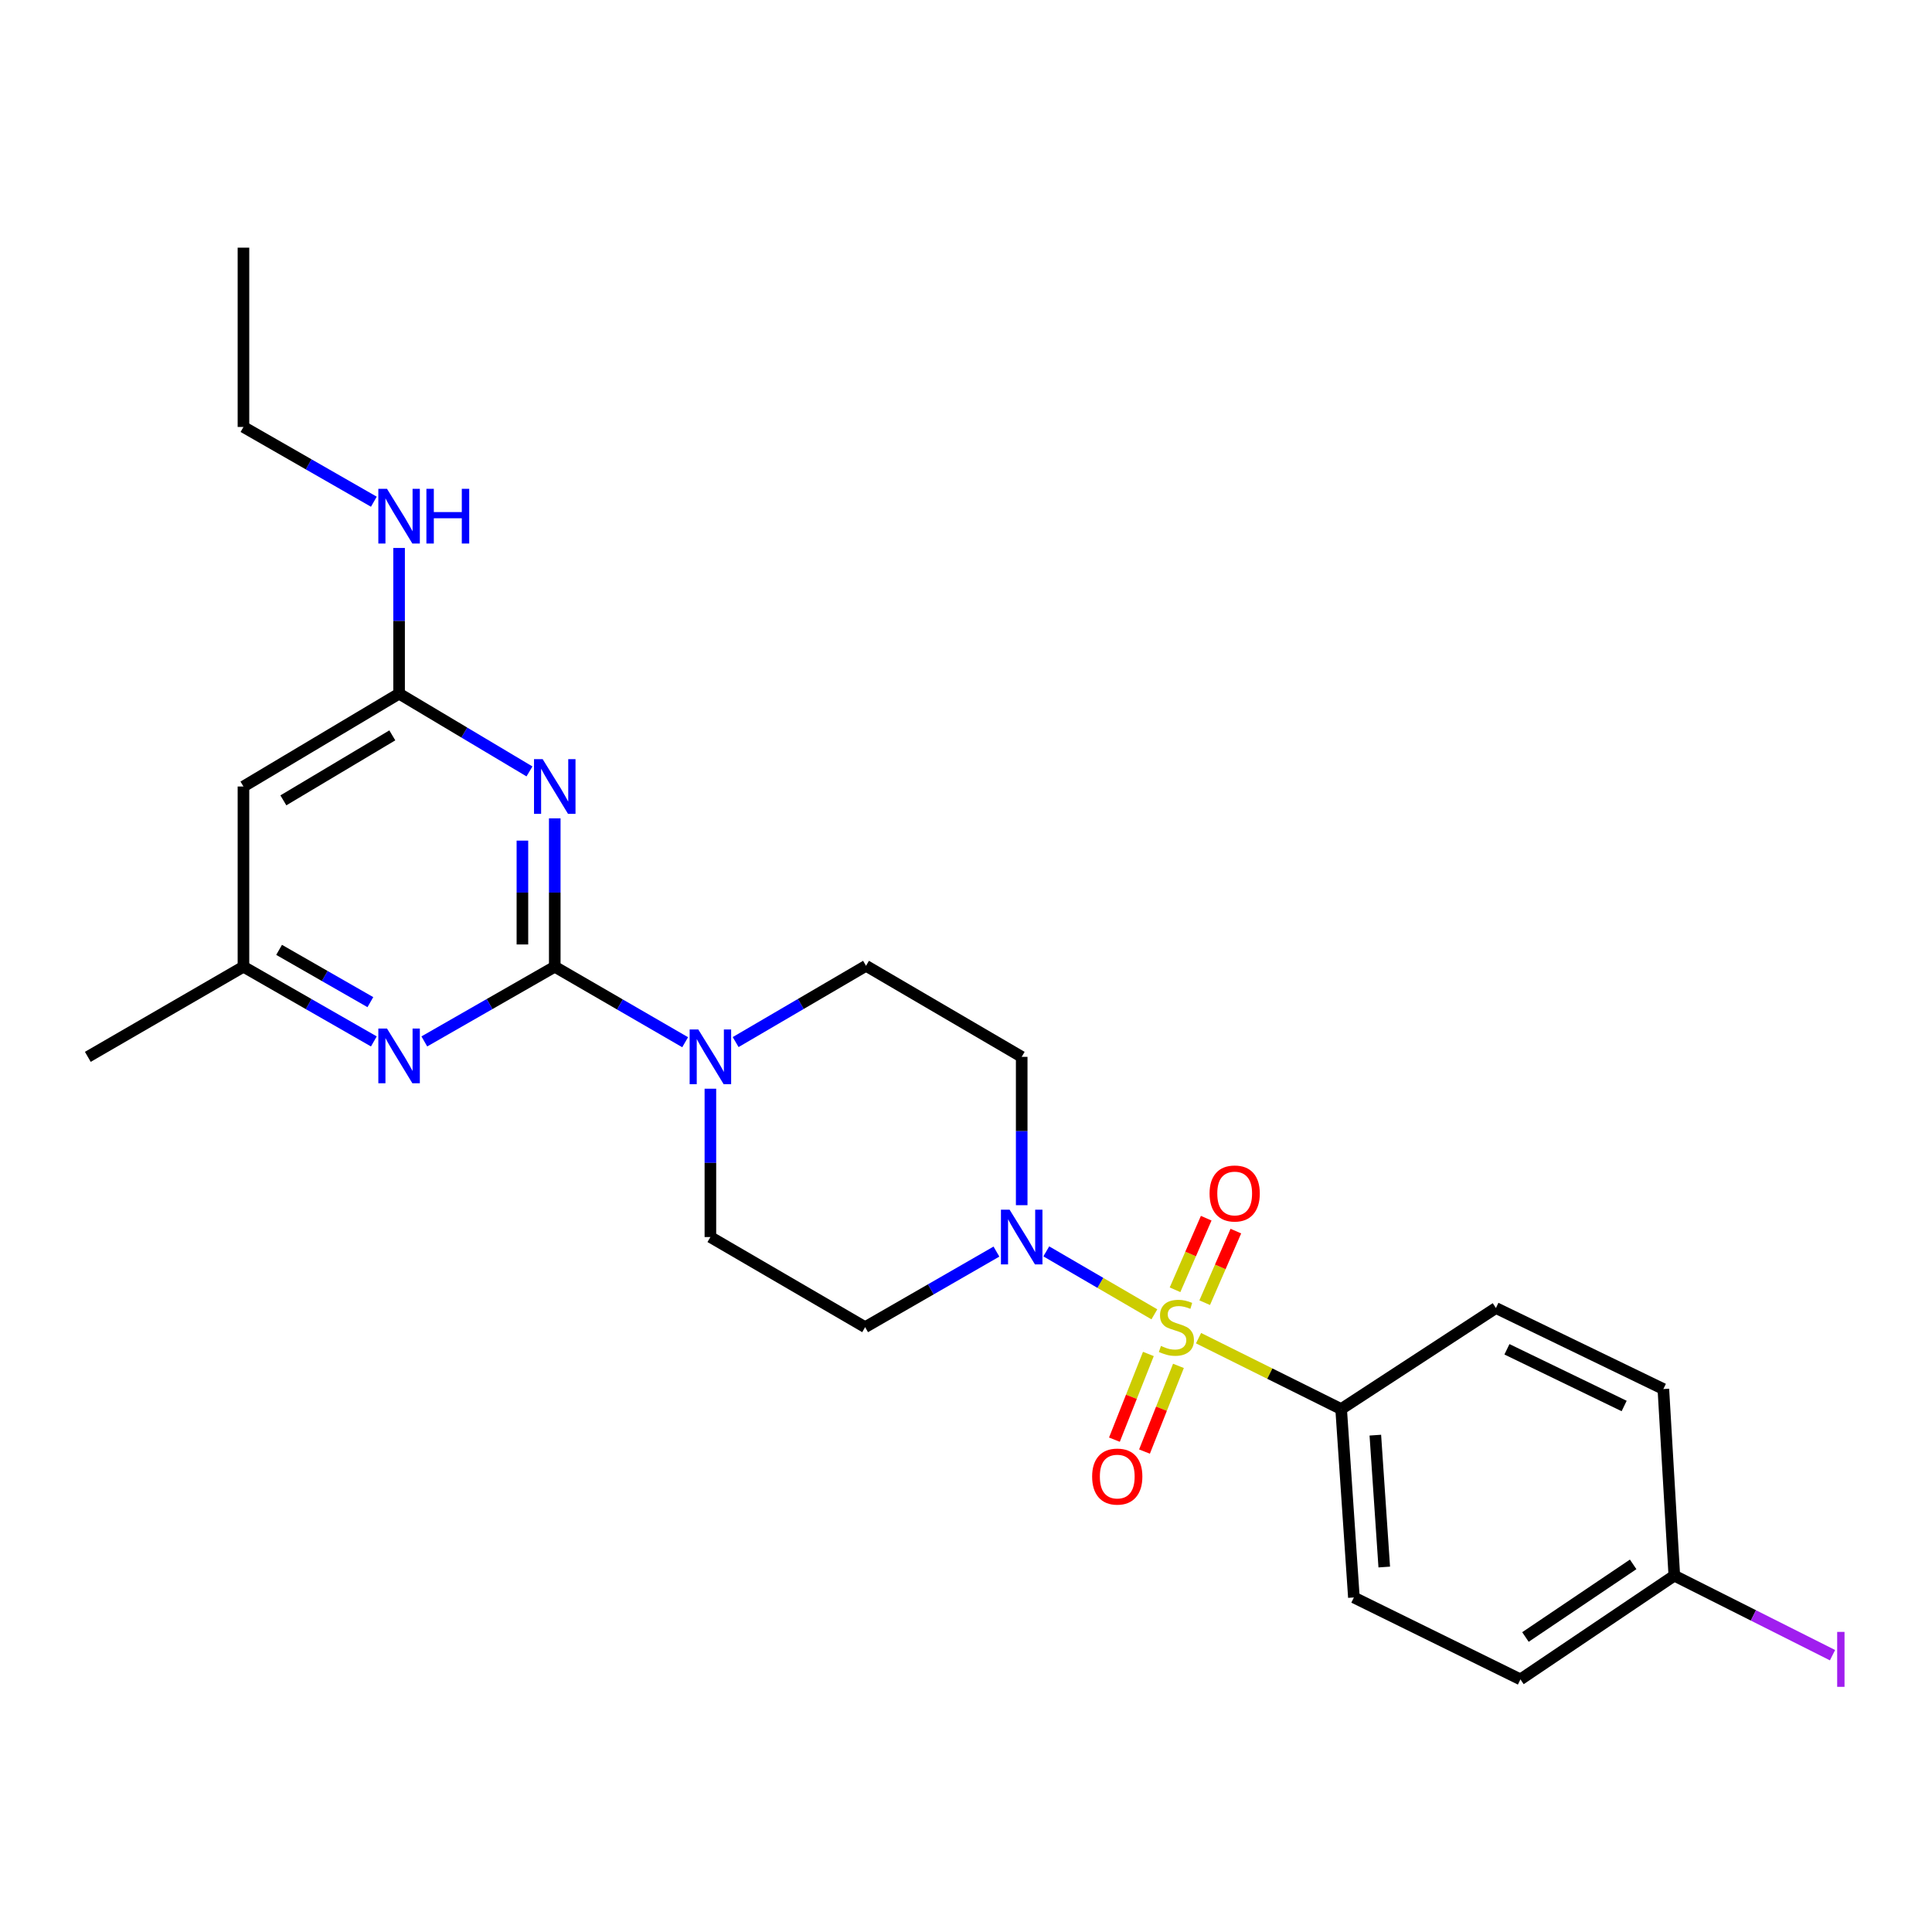 <?xml version='1.0' encoding='iso-8859-1'?>
<svg version='1.1' baseProfile='full'
              xmlns='http://www.w3.org/2000/svg'
                      xmlns:rdkit='http://www.rdkit.org/xml'
                      xmlns:xlink='http://www.w3.org/1999/xlink'
                  xml:space='preserve'
width='1000px' height='1000px' viewBox='0 0 1000 1000'>
<!-- END OF HEADER -->
<rect style='opacity:1.0;fill:#FFFFFF;stroke:none' width='1000' height='1000' x='0' y='0'> </rect>
<path class='bond-2' d='M 597.504,680.298 L 569.53,664.003' style='fill:none;fill-rule:evenodd;stroke:#CCCC00;stroke-width:6px;stroke-linecap:butt;stroke-linejoin:miter;stroke-opacity:1' />
<path class='bond-2' d='M 569.53,664.003 L 541.556,647.709' style='fill:none;fill-rule:evenodd;stroke:#0000FF;stroke-width:6px;stroke-linecap:butt;stroke-linejoin:miter;stroke-opacity:1' />
<path class='bond-6' d='M 620.362,692.635 L 657.268,710.985' style='fill:none;fill-rule:evenodd;stroke:#CCCC00;stroke-width:6px;stroke-linecap:butt;stroke-linejoin:miter;stroke-opacity:1' />
<path class='bond-6' d='M 657.268,710.985 L 694.173,729.335' style='fill:none;fill-rule:evenodd;stroke:#000000;stroke-width:6px;stroke-linecap:butt;stroke-linejoin:miter;stroke-opacity:1' />
<path class='bond-8' d='M 594.398,700.81 L 585.61,722.987' style='fill:none;fill-rule:evenodd;stroke:#CCCC00;stroke-width:6px;stroke-linecap:butt;stroke-linejoin:miter;stroke-opacity:1' />
<path class='bond-8' d='M 585.61,722.987 L 576.822,745.165' style='fill:none;fill-rule:evenodd;stroke:#FF0000;stroke-width:6px;stroke-linecap:butt;stroke-linejoin:miter;stroke-opacity:1' />
<path class='bond-8' d='M 609.964,706.978 L 601.176,729.155' style='fill:none;fill-rule:evenodd;stroke:#CCCC00;stroke-width:6px;stroke-linecap:butt;stroke-linejoin:miter;stroke-opacity:1' />
<path class='bond-8' d='M 601.176,729.155 L 592.388,751.333' style='fill:none;fill-rule:evenodd;stroke:#FF0000;stroke-width:6px;stroke-linecap:butt;stroke-linejoin:miter;stroke-opacity:1' />
<path class='bond-9' d='M 623.548,674.27 L 631.616,655.744' style='fill:none;fill-rule:evenodd;stroke:#CCCC00;stroke-width:6px;stroke-linecap:butt;stroke-linejoin:miter;stroke-opacity:1' />
<path class='bond-9' d='M 631.616,655.744 L 639.683,637.219' style='fill:none;fill-rule:evenodd;stroke:#FF0000;stroke-width:6px;stroke-linecap:butt;stroke-linejoin:miter;stroke-opacity:1' />
<path class='bond-9' d='M 608.197,667.585 L 616.264,649.059' style='fill:none;fill-rule:evenodd;stroke:#CCCC00;stroke-width:6px;stroke-linecap:butt;stroke-linejoin:miter;stroke-opacity:1' />
<path class='bond-9' d='M 616.264,649.059 L 624.332,630.533' style='fill:none;fill-rule:evenodd;stroke:#FF0000;stroke-width:6px;stroke-linecap:butt;stroke-linejoin:miter;stroke-opacity:1' />
<path class='bond-0' d='M 287.142,500.373 L 320.886,519.915' style='fill:none;fill-rule:evenodd;stroke:#000000;stroke-width:6px;stroke-linecap:butt;stroke-linejoin:miter;stroke-opacity:1' />
<path class='bond-0' d='M 320.886,519.915 L 354.631,539.456' style='fill:none;fill-rule:evenodd;stroke:#0000FF;stroke-width:6px;stroke-linecap:butt;stroke-linejoin:miter;stroke-opacity:1' />
<path class='bond-1' d='M 287.142,500.373 L 287.142,461.979' style='fill:none;fill-rule:evenodd;stroke:#000000;stroke-width:6px;stroke-linecap:butt;stroke-linejoin:miter;stroke-opacity:1' />
<path class='bond-1' d='M 287.142,461.979 L 287.142,423.584' style='fill:none;fill-rule:evenodd;stroke:#0000FF;stroke-width:6px;stroke-linecap:butt;stroke-linejoin:miter;stroke-opacity:1' />
<path class='bond-1' d='M 270.398,488.855 L 270.398,461.979' style='fill:none;fill-rule:evenodd;stroke:#000000;stroke-width:6px;stroke-linecap:butt;stroke-linejoin:miter;stroke-opacity:1' />
<path class='bond-1' d='M 270.398,461.979 L 270.398,435.102' style='fill:none;fill-rule:evenodd;stroke:#0000FF;stroke-width:6px;stroke-linecap:butt;stroke-linejoin:miter;stroke-opacity:1' />
<path class='bond-4' d='M 287.142,500.373 L 253.385,519.707' style='fill:none;fill-rule:evenodd;stroke:#000000;stroke-width:6px;stroke-linecap:butt;stroke-linejoin:miter;stroke-opacity:1' />
<path class='bond-4' d='M 253.385,519.707 L 219.628,539.04' style='fill:none;fill-rule:evenodd;stroke:#0000FF;stroke-width:6px;stroke-linecap:butt;stroke-linejoin:miter;stroke-opacity:1' />
<path class='bond-5' d='M 274.056,399.288 L 240.312,379.163' style='fill:none;fill-rule:evenodd;stroke:#0000FF;stroke-width:6px;stroke-linecap:butt;stroke-linejoin:miter;stroke-opacity:1' />
<path class='bond-5' d='M 240.312,379.163 L 206.567,359.037' style='fill:none;fill-rule:evenodd;stroke:#000000;stroke-width:6px;stroke-linecap:butt;stroke-linejoin:miter;stroke-opacity:1' />
<path class='bond-10' d='M 515.751,647.822 L 481.77,667.379' style='fill:none;fill-rule:evenodd;stroke:#0000FF;stroke-width:6px;stroke-linecap:butt;stroke-linejoin:miter;stroke-opacity:1' />
<path class='bond-10' d='M 481.77,667.379 L 447.789,686.936' style='fill:none;fill-rule:evenodd;stroke:#000000;stroke-width:6px;stroke-linecap:butt;stroke-linejoin:miter;stroke-opacity:1' />
<path class='bond-11' d='M 528.829,623.804 L 528.829,585.414' style='fill:none;fill-rule:evenodd;stroke:#0000FF;stroke-width:6px;stroke-linecap:butt;stroke-linejoin:miter;stroke-opacity:1' />
<path class='bond-11' d='M 528.829,585.414 L 528.829,547.023' style='fill:none;fill-rule:evenodd;stroke:#000000;stroke-width:6px;stroke-linecap:butt;stroke-linejoin:miter;stroke-opacity:1' />
<path class='bond-3' d='M 380.771,539.376 L 414.512,519.637' style='fill:none;fill-rule:evenodd;stroke:#0000FF;stroke-width:6px;stroke-linecap:butt;stroke-linejoin:miter;stroke-opacity:1' />
<path class='bond-3' d='M 414.512,519.637 L 448.254,499.899' style='fill:none;fill-rule:evenodd;stroke:#000000;stroke-width:6px;stroke-linecap:butt;stroke-linejoin:miter;stroke-opacity:1' />
<path class='bond-26' d='M 367.698,563.515 L 367.698,601.905' style='fill:none;fill-rule:evenodd;stroke:#0000FF;stroke-width:6px;stroke-linecap:butt;stroke-linejoin:miter;stroke-opacity:1' />
<path class='bond-26' d='M 367.698,601.905 L 367.698,640.296' style='fill:none;fill-rule:evenodd;stroke:#000000;stroke-width:6px;stroke-linecap:butt;stroke-linejoin:miter;stroke-opacity:1' />
<path class='bond-12' d='M 193.506,539.039 L 159.758,519.706' style='fill:none;fill-rule:evenodd;stroke:#0000FF;stroke-width:6px;stroke-linecap:butt;stroke-linejoin:miter;stroke-opacity:1' />
<path class='bond-12' d='M 159.758,519.706 L 126.011,500.373' style='fill:none;fill-rule:evenodd;stroke:#000000;stroke-width:6px;stroke-linecap:butt;stroke-linejoin:miter;stroke-opacity:1' />
<path class='bond-12' d='M 191.705,518.71 L 168.081,505.178' style='fill:none;fill-rule:evenodd;stroke:#0000FF;stroke-width:6px;stroke-linecap:butt;stroke-linejoin:miter;stroke-opacity:1' />
<path class='bond-12' d='M 168.081,505.178 L 144.458,491.645' style='fill:none;fill-rule:evenodd;stroke:#000000;stroke-width:6px;stroke-linecap:butt;stroke-linejoin:miter;stroke-opacity:1' />
<path class='bond-17' d='M 206.567,359.037 L 206.567,321.332' style='fill:none;fill-rule:evenodd;stroke:#000000;stroke-width:6px;stroke-linecap:butt;stroke-linejoin:miter;stroke-opacity:1' />
<path class='bond-17' d='M 206.567,321.332 L 206.567,283.627' style='fill:none;fill-rule:evenodd;stroke:#0000FF;stroke-width:6px;stroke-linecap:butt;stroke-linejoin:miter;stroke-opacity:1' />
<path class='bond-27' d='M 206.567,359.037 L 126.011,407.092' style='fill:none;fill-rule:evenodd;stroke:#000000;stroke-width:6px;stroke-linecap:butt;stroke-linejoin:miter;stroke-opacity:1' />
<path class='bond-27' d='M 203.061,380.625 L 146.672,414.263' style='fill:none;fill-rule:evenodd;stroke:#000000;stroke-width:6px;stroke-linecap:butt;stroke-linejoin:miter;stroke-opacity:1' />
<path class='bond-15' d='M 694.173,729.335 L 700.769,826.849' style='fill:none;fill-rule:evenodd;stroke:#000000;stroke-width:6px;stroke-linecap:butt;stroke-linejoin:miter;stroke-opacity:1' />
<path class='bond-15' d='M 711.868,742.832 L 716.485,811.092' style='fill:none;fill-rule:evenodd;stroke:#000000;stroke-width:6px;stroke-linecap:butt;stroke-linejoin:miter;stroke-opacity:1' />
<path class='bond-16' d='M 694.173,729.335 L 774.283,677.03' style='fill:none;fill-rule:evenodd;stroke:#000000;stroke-width:6px;stroke-linecap:butt;stroke-linejoin:miter;stroke-opacity:1' />
<path class='bond-7' d='M 126.011,407.092 L 126.011,500.373' style='fill:none;fill-rule:evenodd;stroke:#000000;stroke-width:6px;stroke-linecap:butt;stroke-linejoin:miter;stroke-opacity:1' />
<path class='bond-13' d='M 447.789,686.936 L 367.698,640.296' style='fill:none;fill-rule:evenodd;stroke:#000000;stroke-width:6px;stroke-linecap:butt;stroke-linejoin:miter;stroke-opacity:1' />
<path class='bond-14' d='M 528.829,547.023 L 448.254,499.899' style='fill:none;fill-rule:evenodd;stroke:#000000;stroke-width:6px;stroke-linecap:butt;stroke-linejoin:miter;stroke-opacity:1' />
<path class='bond-22' d='M 126.011,500.373 L 45.455,547.023' style='fill:none;fill-rule:evenodd;stroke:#000000;stroke-width:6px;stroke-linecap:butt;stroke-linejoin:miter;stroke-opacity:1' />
<path class='bond-20' d='M 700.769,826.849 L 786.98,869.248' style='fill:none;fill-rule:evenodd;stroke:#000000;stroke-width:6px;stroke-linecap:butt;stroke-linejoin:miter;stroke-opacity:1' />
<path class='bond-19' d='M 774.283,677.03 L 860.951,718.963' style='fill:none;fill-rule:evenodd;stroke:#000000;stroke-width:6px;stroke-linecap:butt;stroke-linejoin:miter;stroke-opacity:1' />
<path class='bond-19' d='M 779.991,698.392 L 840.658,727.746' style='fill:none;fill-rule:evenodd;stroke:#000000;stroke-width:6px;stroke-linecap:butt;stroke-linejoin:miter;stroke-opacity:1' />
<path class='bond-23' d='M 193.506,259.683 L 159.758,240.339' style='fill:none;fill-rule:evenodd;stroke:#0000FF;stroke-width:6px;stroke-linecap:butt;stroke-linejoin:miter;stroke-opacity:1' />
<path class='bond-23' d='M 159.758,240.339 L 126.011,220.994' style='fill:none;fill-rule:evenodd;stroke:#000000;stroke-width:6px;stroke-linecap:butt;stroke-linejoin:miter;stroke-opacity:1' />
<path class='bond-18' d='M 866.625,815.547 L 860.951,718.963' style='fill:none;fill-rule:evenodd;stroke:#000000;stroke-width:6px;stroke-linecap:butt;stroke-linejoin:miter;stroke-opacity:1' />
<path class='bond-21' d='M 866.625,815.547 L 907.566,836.132' style='fill:none;fill-rule:evenodd;stroke:#000000;stroke-width:6px;stroke-linecap:butt;stroke-linejoin:miter;stroke-opacity:1' />
<path class='bond-21' d='M 907.566,836.132 L 948.506,856.717' style='fill:none;fill-rule:evenodd;stroke:#A01EEF;stroke-width:6px;stroke-linecap:butt;stroke-linejoin:miter;stroke-opacity:1' />
<path class='bond-25' d='M 866.625,815.547 L 786.98,869.248' style='fill:none;fill-rule:evenodd;stroke:#000000;stroke-width:6px;stroke-linecap:butt;stroke-linejoin:miter;stroke-opacity:1' />
<path class='bond-25' d='M 845.318,809.719 L 789.566,847.31' style='fill:none;fill-rule:evenodd;stroke:#000000;stroke-width:6px;stroke-linecap:butt;stroke-linejoin:miter;stroke-opacity:1' />
<path class='bond-24' d='M 126.011,220.994 L 126.011,128.187' style='fill:none;fill-rule:evenodd;stroke:#000000;stroke-width:6px;stroke-linecap:butt;stroke-linejoin:miter;stroke-opacity:1' />
<path  class='atom-0' d='M 600.901 696.656
Q 601.221 696.776, 602.541 697.336
Q 603.861 697.896, 605.301 698.256
Q 606.781 698.576, 608.221 698.576
Q 610.901 698.576, 612.461 697.296
Q 614.021 695.976, 614.021 693.696
Q 614.021 692.136, 613.221 691.176
Q 612.461 690.216, 611.261 689.696
Q 610.061 689.176, 608.061 688.576
Q 605.541 687.816, 604.021 687.096
Q 602.541 686.376, 601.461 684.856
Q 600.421 683.336, 600.421 680.776
Q 600.421 677.216, 602.821 675.016
Q 605.261 672.816, 610.061 672.816
Q 613.341 672.816, 617.061 674.376
L 616.141 677.456
Q 612.741 676.056, 610.181 676.056
Q 607.421 676.056, 605.901 677.216
Q 604.381 678.336, 604.421 680.296
Q 604.421 681.816, 605.181 682.736
Q 605.981 683.656, 607.101 684.176
Q 608.261 684.696, 610.181 685.296
Q 612.741 686.096, 614.261 686.896
Q 615.781 687.696, 616.861 689.336
Q 617.981 690.936, 617.981 693.696
Q 617.981 697.616, 615.341 699.736
Q 612.741 701.816, 608.381 701.816
Q 605.861 701.816, 603.941 701.256
Q 602.061 700.736, 599.821 699.816
L 600.901 696.656
' fill='#CCCC00'/>
<path  class='atom-2' d='M 280.882 392.932
L 290.162 407.932
Q 291.082 409.412, 292.562 412.092
Q 294.042 414.772, 294.122 414.932
L 294.122 392.932
L 297.882 392.932
L 297.882 421.252
L 294.002 421.252
L 284.042 404.852
Q 282.882 402.932, 281.642 400.732
Q 280.442 398.532, 280.082 397.852
L 280.082 421.252
L 276.402 421.252
L 276.402 392.932
L 280.882 392.932
' fill='#0000FF'/>
<path  class='atom-3' d='M 522.569 626.136
L 531.849 641.136
Q 532.769 642.616, 534.249 645.296
Q 535.729 647.976, 535.809 648.136
L 535.809 626.136
L 539.569 626.136
L 539.569 654.456
L 535.689 654.456
L 525.729 638.056
Q 524.569 636.136, 523.329 633.936
Q 522.129 631.736, 521.769 631.056
L 521.769 654.456
L 518.089 654.456
L 518.089 626.136
L 522.569 626.136
' fill='#0000FF'/>
<path  class='atom-4' d='M 361.438 532.863
L 370.718 547.863
Q 371.638 549.343, 373.118 552.023
Q 374.598 554.703, 374.678 554.863
L 374.678 532.863
L 378.438 532.863
L 378.438 561.183
L 374.558 561.183
L 364.598 544.783
Q 363.438 542.863, 362.198 540.663
Q 360.998 538.463, 360.638 537.783
L 360.638 561.183
L 356.958 561.183
L 356.958 532.863
L 361.438 532.863
' fill='#0000FF'/>
<path  class='atom-5' d='M 200.307 532.361
L 209.587 547.361
Q 210.507 548.841, 211.987 551.521
Q 213.467 554.201, 213.547 554.361
L 213.547 532.361
L 217.307 532.361
L 217.307 560.681
L 213.427 560.681
L 203.467 544.281
Q 202.307 542.361, 201.067 540.161
Q 199.867 537.961, 199.507 537.281
L 199.507 560.681
L 195.827 560.681
L 195.827 532.361
L 200.307 532.361
' fill='#0000FF'/>
<path  class='atom-9' d='M 565.288 764.27
Q 565.288 757.47, 568.648 753.67
Q 572.008 749.87, 578.288 749.87
Q 584.568 749.87, 587.928 753.67
Q 591.288 757.47, 591.288 764.27
Q 591.288 771.15, 587.888 775.07
Q 584.488 778.95, 578.288 778.95
Q 572.048 778.95, 568.648 775.07
Q 565.288 771.19, 565.288 764.27
M 578.288 775.75
Q 582.608 775.75, 584.928 772.87
Q 587.288 769.95, 587.288 764.27
Q 587.288 758.71, 584.928 755.91
Q 582.608 753.07, 578.288 753.07
Q 573.968 753.07, 571.608 755.87
Q 569.288 758.67, 569.288 764.27
Q 569.288 769.99, 571.608 772.87
Q 573.968 775.75, 578.288 775.75
' fill='#FF0000'/>
<path  class='atom-10' d='M 626.068 617.744
Q 626.068 610.944, 629.428 607.144
Q 632.788 603.344, 639.068 603.344
Q 645.348 603.344, 648.708 607.144
Q 652.068 610.944, 652.068 617.744
Q 652.068 624.624, 648.668 628.544
Q 645.268 632.424, 639.068 632.424
Q 632.828 632.424, 629.428 628.544
Q 626.068 624.664, 626.068 617.744
M 639.068 629.224
Q 643.388 629.224, 645.708 626.344
Q 648.068 623.424, 648.068 617.744
Q 648.068 612.184, 645.708 609.384
Q 643.388 606.544, 639.068 606.544
Q 634.748 606.544, 632.388 609.344
Q 630.068 612.144, 630.068 617.744
Q 630.068 623.464, 632.388 626.344
Q 634.748 629.224, 639.068 629.224
' fill='#FF0000'/>
<path  class='atom-18' d='M 200.307 253.01
L 209.587 268.01
Q 210.507 269.49, 211.987 272.17
Q 213.467 274.85, 213.547 275.01
L 213.547 253.01
L 217.307 253.01
L 217.307 281.33
L 213.427 281.33
L 203.467 264.93
Q 202.307 263.01, 201.067 260.81
Q 199.867 258.61, 199.507 257.93
L 199.507 281.33
L 195.827 281.33
L 195.827 253.01
L 200.307 253.01
' fill='#0000FF'/>
<path  class='atom-18' d='M 220.707 253.01
L 224.547 253.01
L 224.547 265.05
L 239.027 265.05
L 239.027 253.01
L 242.867 253.01
L 242.867 281.33
L 239.027 281.33
L 239.027 268.25
L 224.547 268.25
L 224.547 281.33
L 220.707 281.33
L 220.707 253.01
' fill='#0000FF'/>
<path  class='atom-22' d='M 950.918 844.666
L 954.718 844.666
L 954.718 873.106
L 950.918 873.106
L 950.918 844.666
' fill='#A01EEF'/>
</svg>
